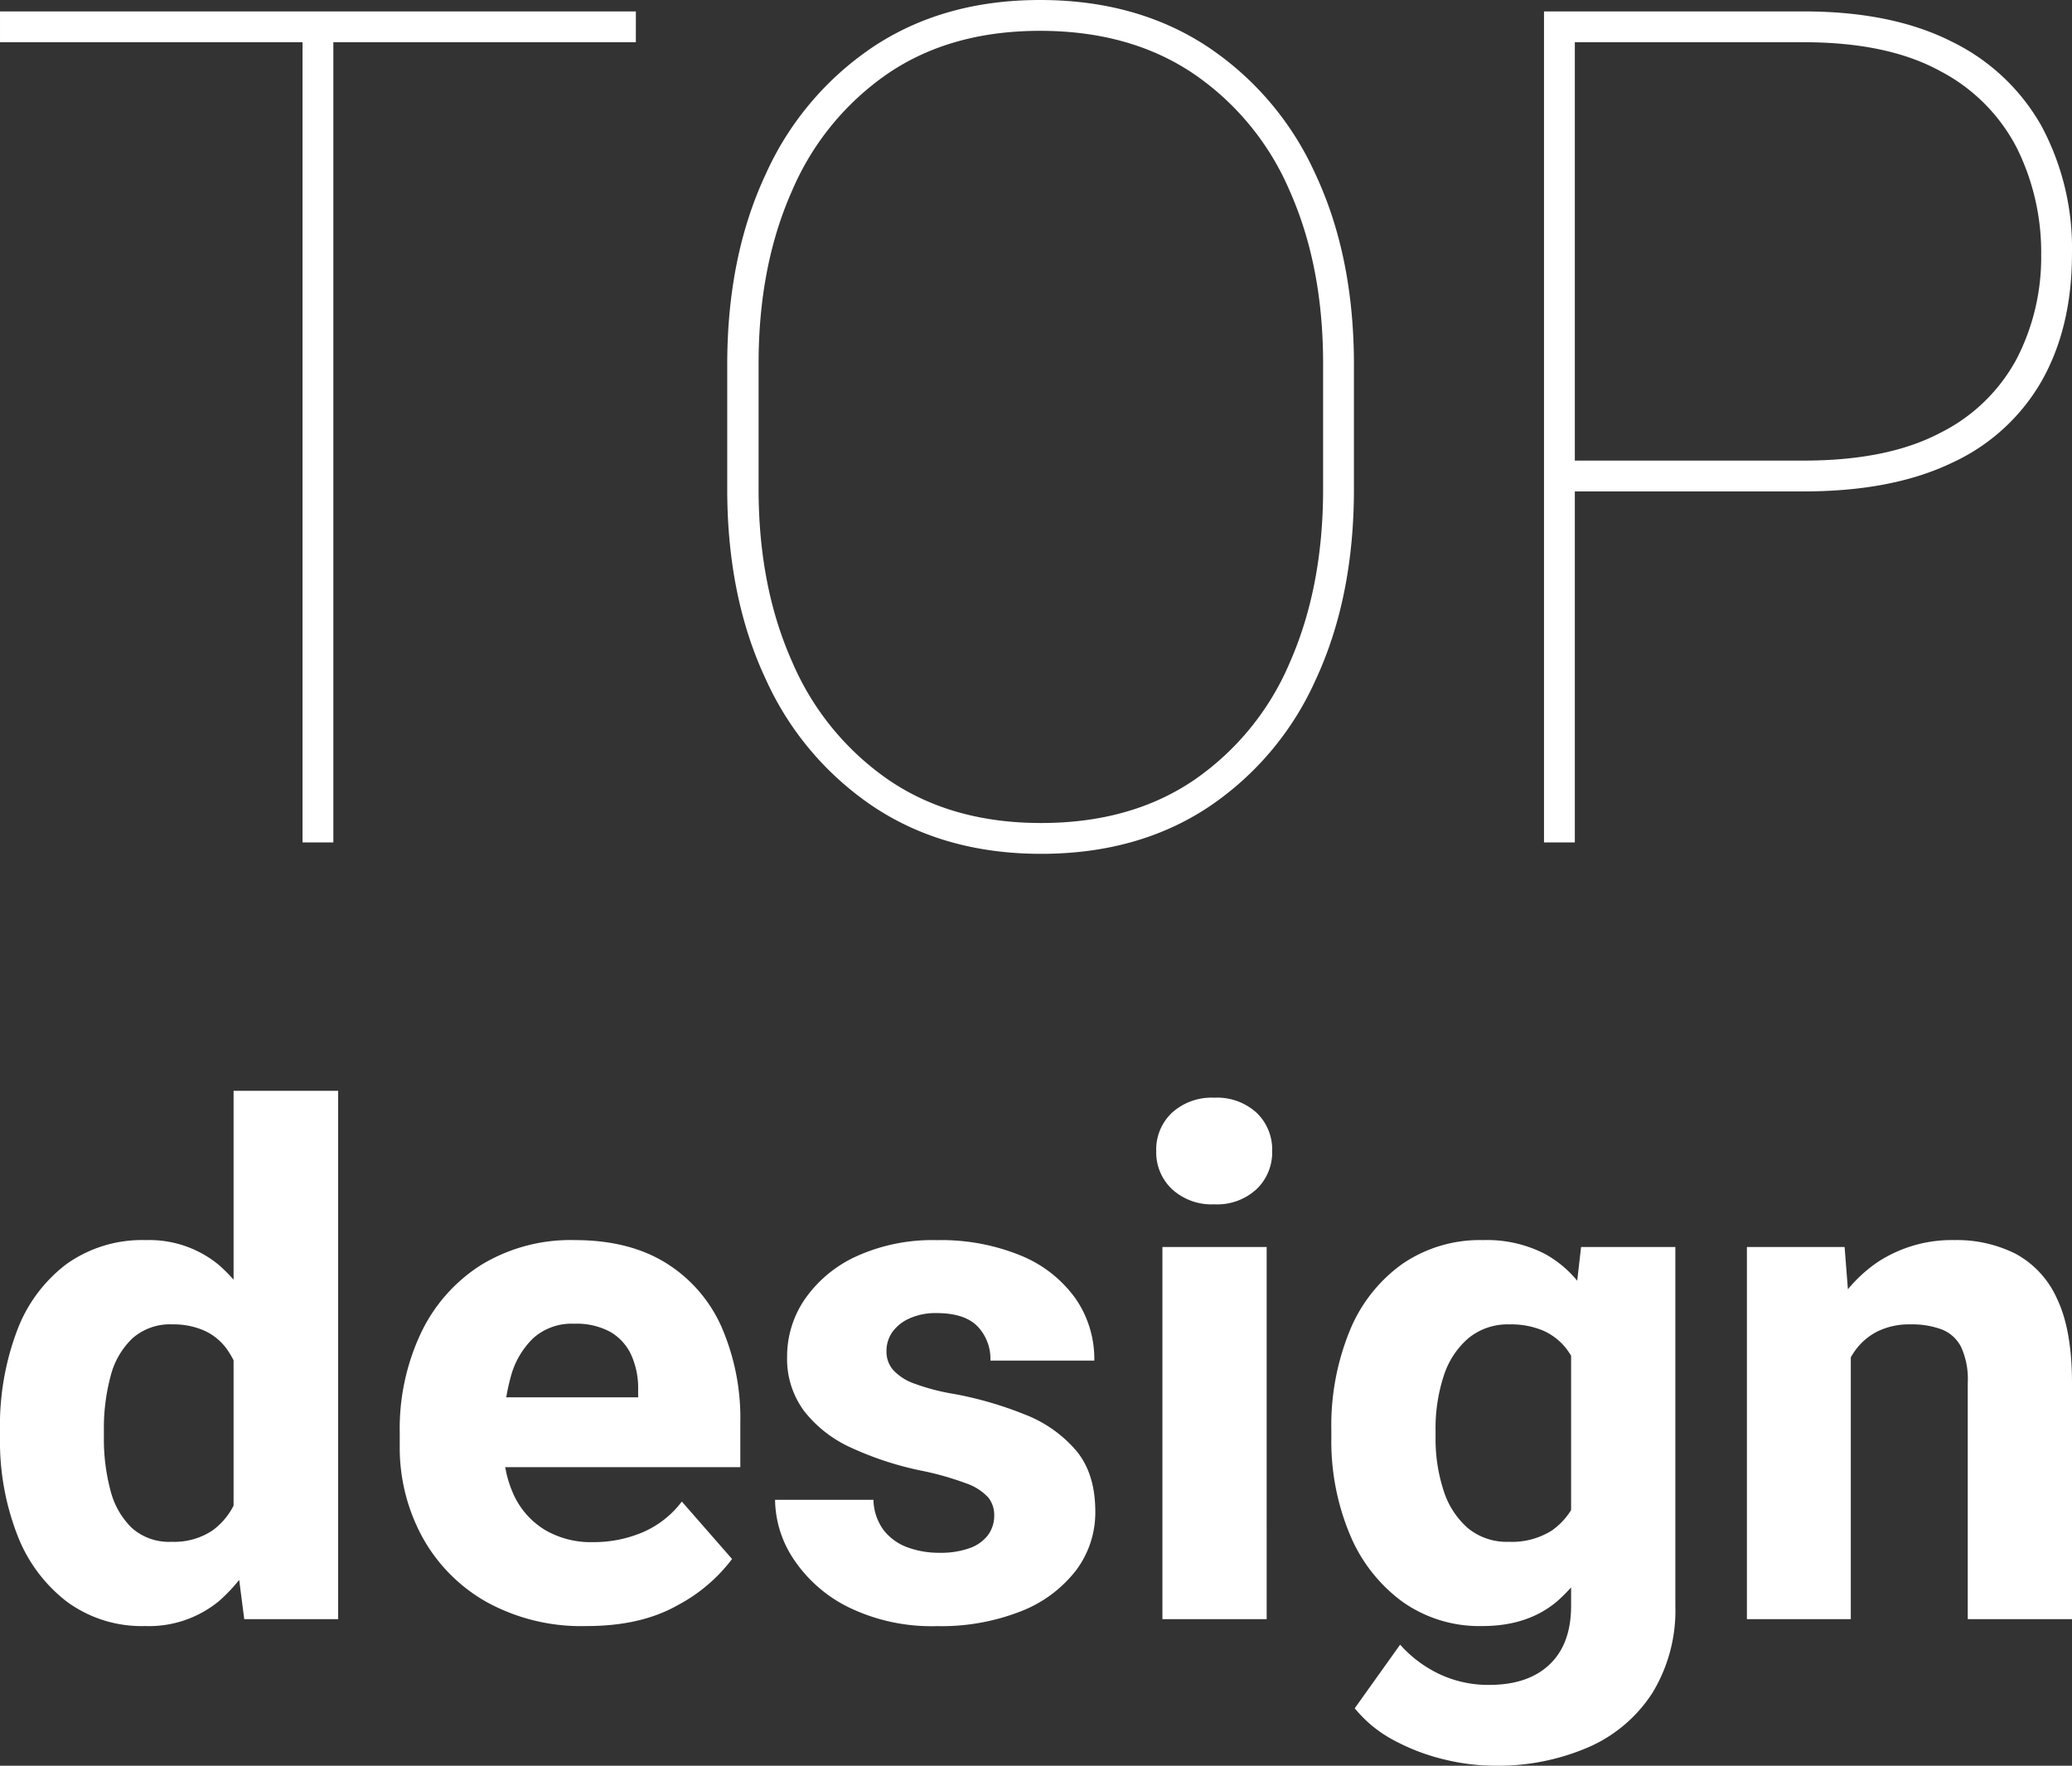 <?xml version="1.0" encoding="UTF-8"?> <svg xmlns="http://www.w3.org/2000/svg" width="320.559" height="273.199" viewBox="0 0 320.559 273.199"><rect x="0" y="0" width="320.559" height="273.199" fill="#333333" stroke="none"/><g id="topdesign-title" transform="translate(19243 20256.527)"><path id="Trazado_253" data-name="Trazado 253" d="M39.491-81.75h16.18V0H41.141l-1.65-12.827ZM3.353-29.219A41.526,41.526,0,0,1,5.988-44.627a22.971,22.971,0,0,1,7.664-10.325,20.135,20.135,0,0,1,12.268-3.7,16.883,16.883,0,0,1,11.31,3.859,25.978,25.978,0,0,1,7.185,10.538A60.912,60.912,0,0,1,48.06-29.113v1.331A58.52,58.52,0,0,1,44.414-13.2,26.1,26.1,0,0,1,37.229-2.794,17.039,17.039,0,0,1,25.813,1.064,19.572,19.572,0,0,1,13.652-2.741,23.714,23.714,0,0,1,5.988-13.146,40.064,40.064,0,0,1,3.353-28.1ZM19.426-28.1a30.64,30.64,0,0,0,1.011,8.143,12.266,12.266,0,0,0,3.3,5.828,8.639,8.639,0,0,0,6.174,2.156,10.635,10.635,0,0,0,6.28-1.73,10.766,10.766,0,0,0,3.726-4.817,21.545,21.545,0,0,0,1.49-7.132v-5.535a25.136,25.136,0,0,0-.878-6.147A14.082,14.082,0,0,0,38.4-41.86a8.732,8.732,0,0,0-3.459-2.794,11.775,11.775,0,0,0-4.923-.958,8.757,8.757,0,0,0-6.174,2.156,12.228,12.228,0,0,0-3.38,5.854,31.06,31.06,0,0,0-1.038,8.383ZM94.1,1.064A30.344,30.344,0,0,1,78.53-2.714a25.809,25.809,0,0,1-9.9-10.112,28.9,28.9,0,0,1-3.433-14V-28.9a34.683,34.683,0,0,1,3.273-15.355,25.265,25.265,0,0,1,9.341-10.565,26.546,26.546,0,0,1,14.477-3.832q8.356,0,14.051,3.513a22.2,22.2,0,0,1,8.622,9.873,35.41,35.41,0,0,1,2.927,14.929v6.813H71.957v-10.8h30.124v-1.277a12.365,12.365,0,0,0-1.064-5.269,7.945,7.945,0,0,0-3.22-3.566,10.918,10.918,0,0,0-5.615-1.277,8.909,8.909,0,0,0-6.333,2.235,12.91,12.91,0,0,0-3.486,6.014A30.906,30.906,0,0,0,81.271-28.9v2.076a17.391,17.391,0,0,0,1.65,7.771,12.446,12.446,0,0,0,4.737,5.242,14.006,14.006,0,0,0,7.451,1.889,19.374,19.374,0,0,0,7.664-1.517A14.993,14.993,0,0,0,108.84-18.2l7.771,8.888a25.359,25.359,0,0,1-8.383,7.132Q102.56,1.064,94.1,1.064Zm63.069-17.138a4.312,4.312,0,0,0-.931-2.768,8.4,8.4,0,0,0-3.433-2.182,46.064,46.064,0,0,0-7.238-2.022A49.884,49.884,0,0,1,135.106-26.5a19.264,19.264,0,0,1-7.318-5.668,13.5,13.5,0,0,1-2.661-8.436,15.651,15.651,0,0,1,2.768-8.941,19.571,19.571,0,0,1,7.957-6.6,28.387,28.387,0,0,1,12.427-2.5,32.41,32.41,0,0,1,13.04,2.4,19.383,19.383,0,0,1,8.409,6.6,16.447,16.447,0,0,1,2.927,9.633H156.581a7.271,7.271,0,0,0-2-5.3q-2-2.049-6.36-2.049a9.82,9.82,0,0,0-4.1.8,6.52,6.52,0,0,0-2.688,2.1,5.127,5.127,0,0,0-.931,3.06,4.3,4.3,0,0,0,1.011,2.821,8.043,8.043,0,0,0,3.3,2.129,33.23,33.23,0,0,0,6.121,1.6,56.856,56.856,0,0,1,11.07,3.22,19.816,19.816,0,0,1,7.877,5.588q2.927,3.539,2.927,9.394a14.842,14.842,0,0,1-3.007,9.128,19.823,19.823,0,0,1-8.516,6.307,33.63,33.63,0,0,1-12.96,2.289A29.323,29.323,0,0,1,134.6-1.863a21.664,21.664,0,0,1-8.462-7.425,16.866,16.866,0,0,1-2.874-9.181h15.222a8.166,8.166,0,0,0,1.57,4.684,8.221,8.221,0,0,0,3.672,2.661,14.02,14.02,0,0,0,4.976.852,13.175,13.175,0,0,0,4.657-.719,6.105,6.105,0,0,0,2.847-2.022A5.028,5.028,0,0,0,157.167-16.073ZM199.319,0H183.192V-57.587h16.126ZM182.234-72.436a7.806,7.806,0,0,1,2.448-5.934,9.137,9.137,0,0,1,6.546-2.315,9.042,9.042,0,0,1,6.52,2.315,7.849,7.849,0,0,1,2.422,5.934,7.871,7.871,0,0,1-2.422,5.908,8.981,8.981,0,0,1-6.52,2.342,9.076,9.076,0,0,1-6.546-2.342A7.829,7.829,0,0,1,182.234-72.436Zm80.313,14.849V-2.076a24.483,24.483,0,0,1-3.539,13.465,22.387,22.387,0,0,1-9.873,8.409,35.232,35.232,0,0,1-14.689,2.874,33.094,33.094,0,0,1-7.611-.958,32.213,32.213,0,0,1-7.744-2.927,19.642,19.642,0,0,1-6.147-5l7.025-9.846a18.954,18.954,0,0,0,6.067,4.551,17.684,17.684,0,0,0,7.717,1.677q6.014,0,9.341-3.167t3.326-9.074V-44.122l1.543-13.465ZM209.325-29.219a38.762,38.762,0,0,1,2.847-15.408,23.671,23.671,0,0,1,8.116-10.325,21.21,21.21,0,0,1,12.507-3.7,19.52,19.52,0,0,1,9.713,2.209,17.449,17.449,0,0,1,6.36,6.2,34.019,34.019,0,0,1,3.832,9.394,102.333,102.333,0,0,1,2.235,11.736v1.331A66.445,66.445,0,0,1,251.317-13.2a25.134,25.134,0,0,1-7.025,10.405q-4.524,3.859-11.6,3.859a20.585,20.585,0,0,1-12.427-3.805,24.52,24.52,0,0,1-8.09-10.405A37.412,37.412,0,0,1,209.325-28.1ZM225.451-28.1a25.639,25.639,0,0,0,1.224,8.143,12.85,12.85,0,0,0,3.726,5.828,9.435,9.435,0,0,0,6.387,2.156,11.518,11.518,0,0,0,6.626-1.73,10.726,10.726,0,0,0,3.832-4.817,20.294,20.294,0,0,0,1.464-7.132v-5.535a26.09,26.09,0,0,0-.852-6.147,12.8,12.8,0,0,0-2.182-4.524,9.272,9.272,0,0,0-3.593-2.794,12.725,12.725,0,0,0-5.189-.958,9.563,9.563,0,0,0-6.387,2.156A12.823,12.823,0,0,0,226.7-37.6a26.1,26.1,0,0,0-1.251,8.383ZM289.691,0H273.618V-57.587h15.115l.958,12.294Zm-6.6-30.5a36.621,36.621,0,0,1,2.821-15.035,22.224,22.224,0,0,1,7.93-9.713,20.9,20.9,0,0,1,11.869-3.406,20.221,20.221,0,0,1,9.5,2.129,14.669,14.669,0,0,1,6.387,6.946q2.315,4.817,2.315,13.066V0H307.787V-36.617a11.882,11.882,0,0,0-1.038-5.509,5.681,5.681,0,0,0-3.007-2.714,13.329,13.329,0,0,0-4.843-.772,11.123,11.123,0,0,0-5.083,1.091,9.552,9.552,0,0,0-3.566,3.114,14.408,14.408,0,0,0-2.1,4.763,24.2,24.2,0,0,0-.692,5.934Z" transform="translate(-19246.354 -20006)" fill="#fff"></path><path id="Trazado_252" data-name="Trazado 252" d="M55.922,13.589H51.154V-114.988h4.769Zm46.8-123.808H4.351v-4.769h98.375ZM213.817-41.074q0,16.779-5.917,29.495A46.5,46.5,0,0,1,191.122,8.246q-10.862,7.109-25.7,7.109-14.747,0-25.653-7.109A46.981,46.981,0,0,1,122.86-11.579q-6-12.716-6-29.495V-60.325q0-16.779,5.961-29.495a46.8,46.8,0,0,1,16.823-19.825q10.862-7.109,25.609-7.109,14.836,0,25.742,7.109A46.684,46.684,0,0,1,207.856-89.82q5.961,12.716,5.961,29.495ZM209.048-60.5q0-15.1-5.166-26.713a41.77,41.77,0,0,0-14.968-18.191q-9.8-6.579-23.667-6.579-13.776,0-23.49,6.579a42,42,0,0,0-14.88,18.191Q121.712-75.6,121.712-60.5v19.428q0,15.1,5.21,26.757A42.429,42.429,0,0,0,141.89,3.963q9.758,6.623,23.534,6.623,13.864,0,23.622-6.623a41.841,41.841,0,0,0,14.88-18.28q5.122-11.657,5.122-26.757Zm35.323,19.781v-4.769H283.4q12.981,0,21.106-4.283A27.121,27.121,0,0,0,316.386-61.3,34.21,34.21,0,0,0,320.14-77.28a36.324,36.324,0,0,0-3.753-16.558,27.779,27.779,0,0,0-11.877-11.922q-8.124-4.46-21.106-4.46H247.992V13.589h-4.769V-114.988H283.4q13.688,0,22.916,4.68a31.949,31.949,0,0,1,13.908,13.114,40.023,40.023,0,0,1,4.68,19.737q0,11.3-4.636,19.56A30.706,30.706,0,0,1,306.408-45.18q-9.228,4.46-23,4.46Z" transform="translate(-19247.35 -20139.773)" fill="#fff"></path></g></svg> 